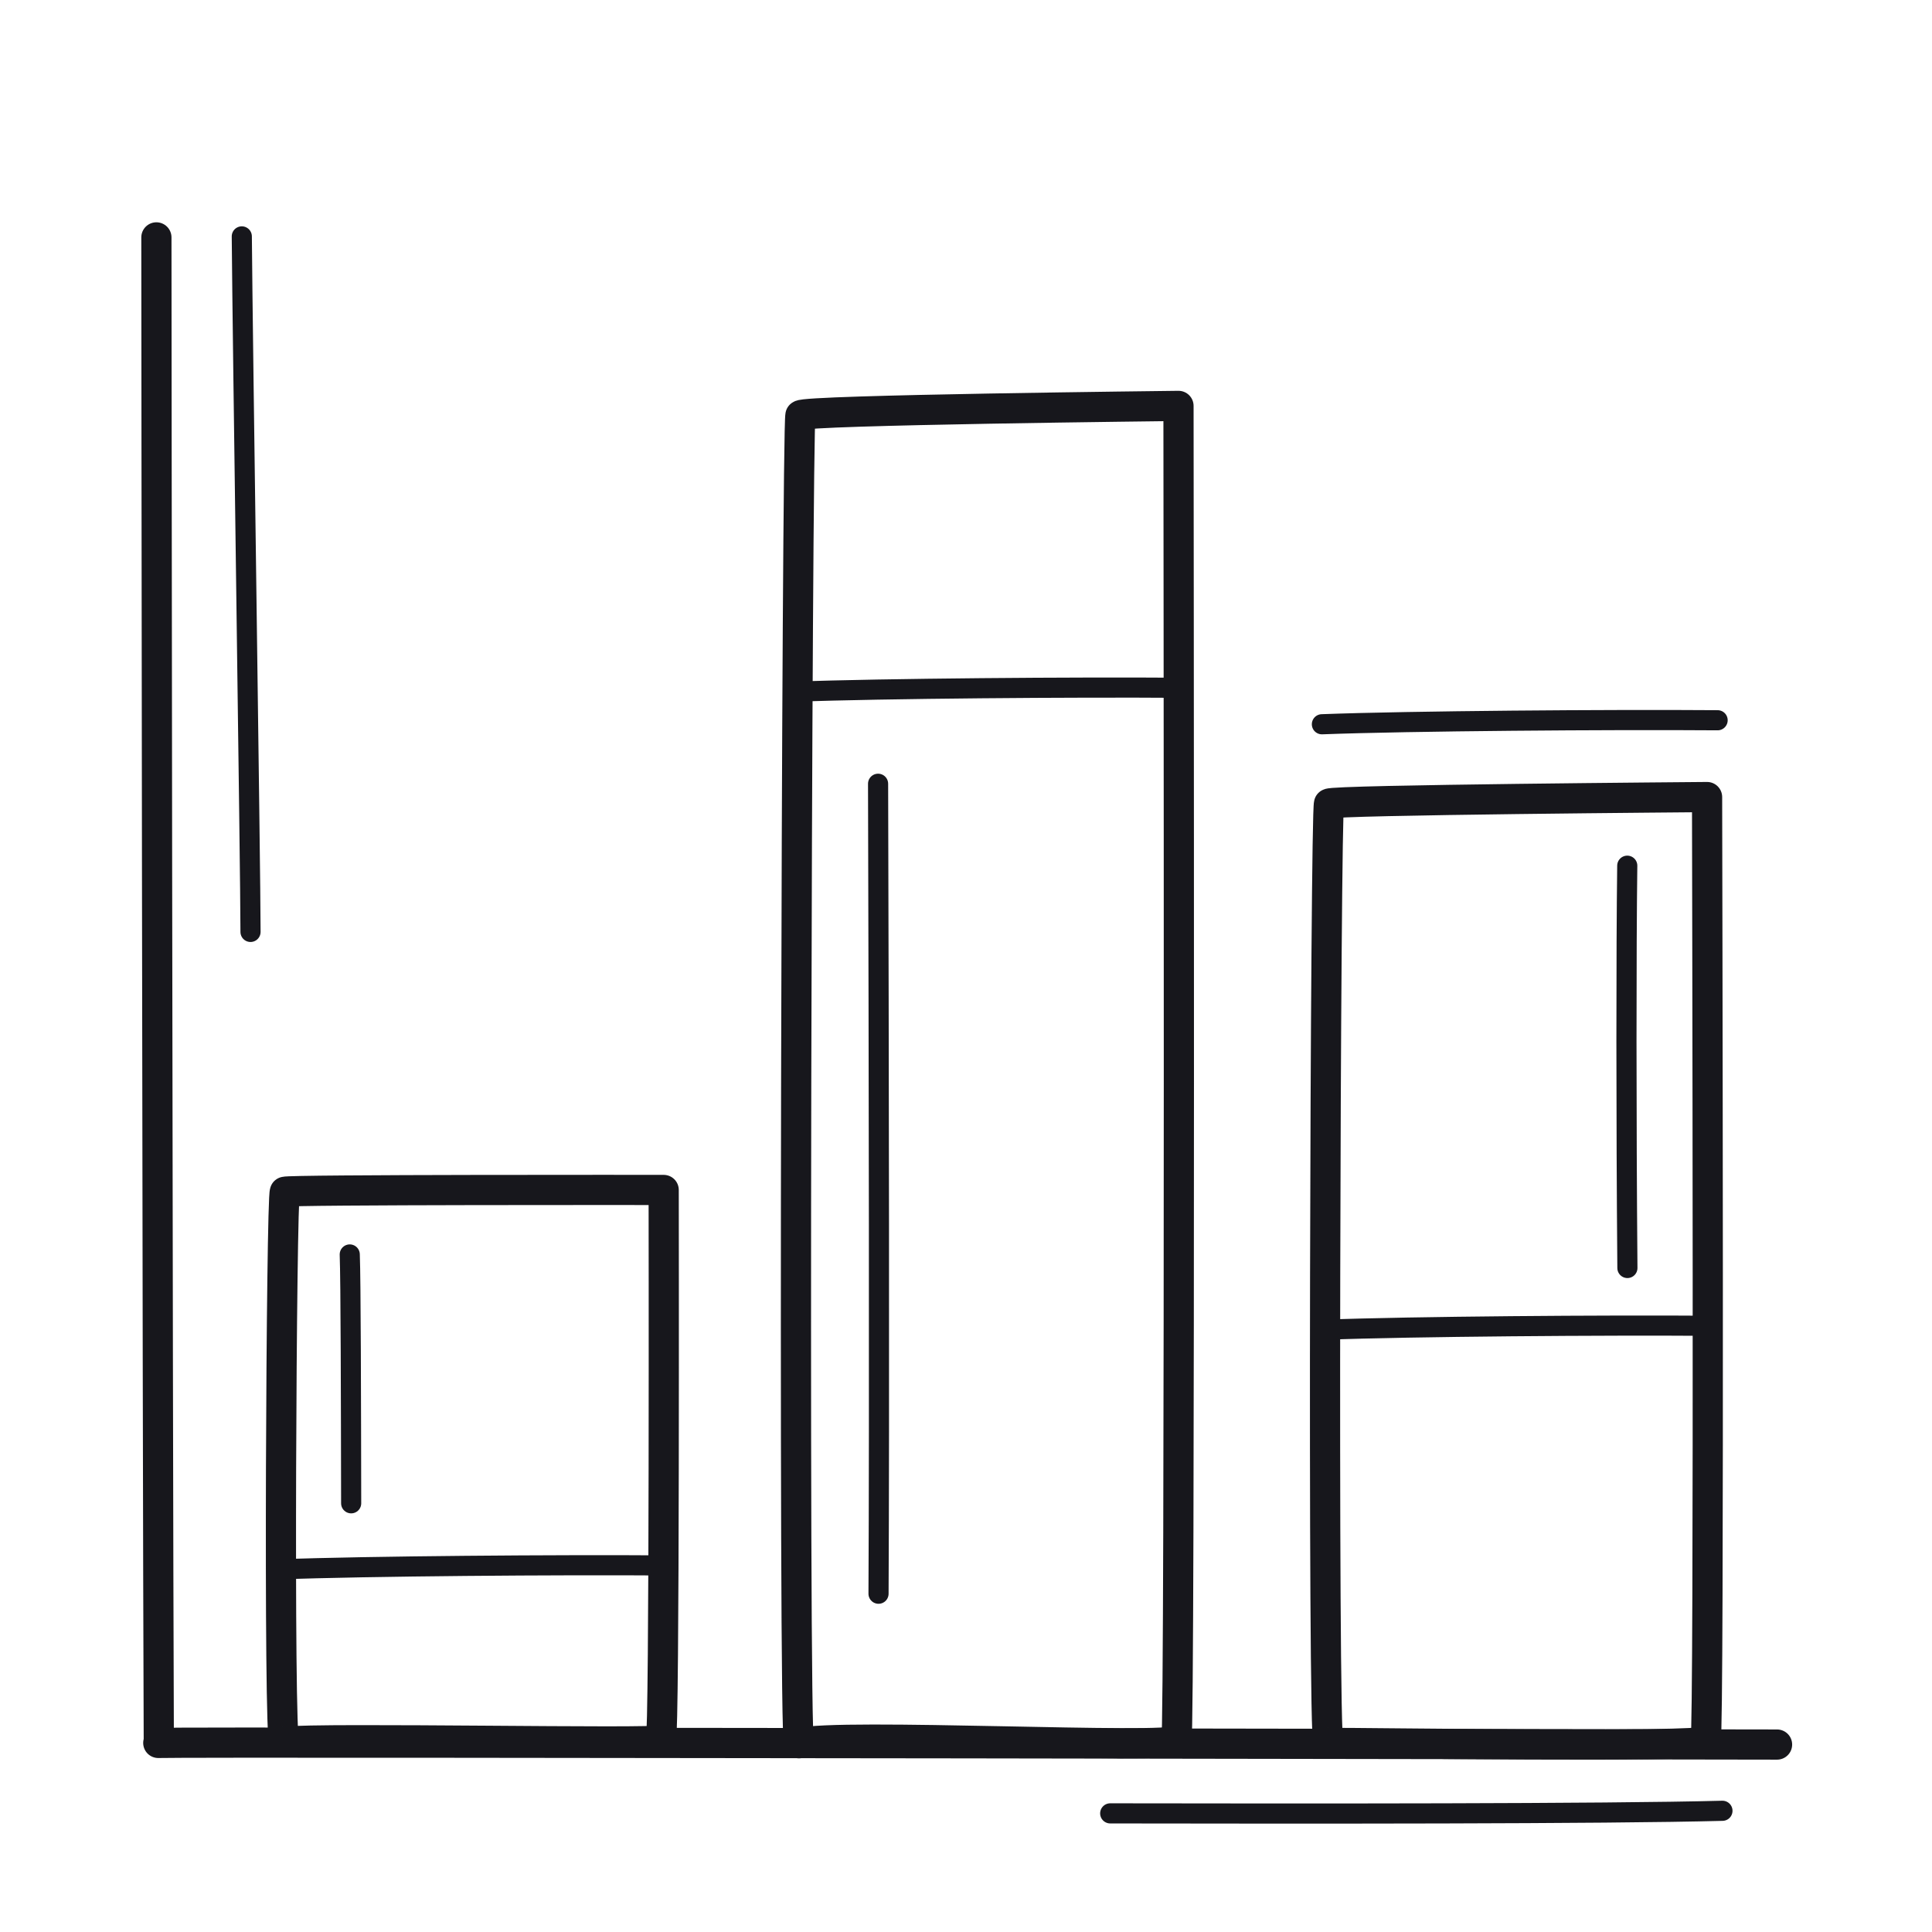 <svg xmlns="http://www.w3.org/2000/svg" width="192" height="192" style="width:100%;height:100%;transform:translate3d(0,0,0);content-visibility:visible" viewBox="0 0 192 192"><defs><clipPath id="a"><path d="M0 0h192v192H0z"/></clipPath><clipPath id="c"><path d="M0 0h192v192H0z"/></clipPath><clipPath id="b"><path d="M0 0h192v192H0z"/></clipPath></defs><g fill="none" clip-path="url(#a)"><g stroke="#17171C" stroke-linecap="round" stroke-linejoin="round" clip-path="url(#b)" style="display:block"><path stroke-width="3" d="M80.436.097C75.06.097-76.615-.189-80.436-.065" class="primary" style="display:block" transform="translate(96.166 173.275)"/><path stroke-width="3" d="M74.62-.119c-4.544 0-113.243.099-149.24.238" class="primary" style="display:block" transform="rotate(-90 56.936 41.275)"/><g style="display:block"><path stroke-width="2" d="M161.729 126.012c-.124-14.943-.121-31.741-.014-39.98" class="primary"/><path stroke-width="3" d="M132.076 79.866c.219-.372 37.086-.649 37.571-.656 0 2.149.234 93.185-.143 93.822-.388.656-33.909.157-37.488.177-.587.003-.297-92.741.06-93.343" class="primary"/><path stroke-width="2" d="M170.042 131.756c-10.508-.078-29.789.066-38.316.388" class="primary"/></g><g style="display:block"><path stroke-width="2" d="M87.307 158.383c.094-17.373.032-53.569-.044-80.494" class="primary"/><path stroke-width="3" d="M79.546 41.275c.219-.531 37.086-.927 37.571-.937 0 3.069.171 131.699-.205 132.609-.388.935-33.773-.759-37.509.292-.577.162-.214-131.104.143-131.964" class="primary"/><path stroke-width="2" d="M117.384 68.351c-10.508-.078-29.789.066-38.316.388" class="primary"/></g><g style="display:block"><path stroke-width="2" d="M34.898 149.396c-.018-10.174-.038-22.109-.14-24.73" class="primary"/><path stroke-width="2.999" d="M28.31 118.436c.219-.22 37.202-.182 37.646-.179 0 1.269.096 54.3-.28 54.677-.388.387-33.69-.274-37.426.16-.576.067-.297-54.302.06-54.658" class="primary"/><path stroke-width="2" d="M66.164 155.571c-10.508-.078-29.789.066-38.316.388" class="primary"/></g><path stroke-width="2.001" d="M19.663-.188C8.878-.268-10.911-.12-19.663.21" class="primary" style="display:block" transform="translate(151.032 71.766)"/><path stroke-width="2.001" d="M30.422-.137C18.785.175-11.437.151-30.422.12" class="primary" style="display:block" transform="translate(140.753 180.091)"/><path stroke-width="2.001" d="M.433 34.56c0-5.973-.79-58.801-.866-69.12" class="primary" style="display:block" transform="translate(24.463 58.053)"/></g><g clip-path="url(#c)" style="display:none"><g style="display:none"><path class="primary"/><path class="primary"/></g><g style="display:none"><path class="primary"/><path class="primary"/><path class="primary"/></g><g style="display:none"><path class="primary"/><path class="primary"/><path class="primary"/></g><g style="display:none"><path class="primary"/><path class="primary"/><path class="primary"/></g><path class="primary" style="display:none"/><path class="primary" style="display:none"/><path class="primary" style="display:none"/></g></g></svg>